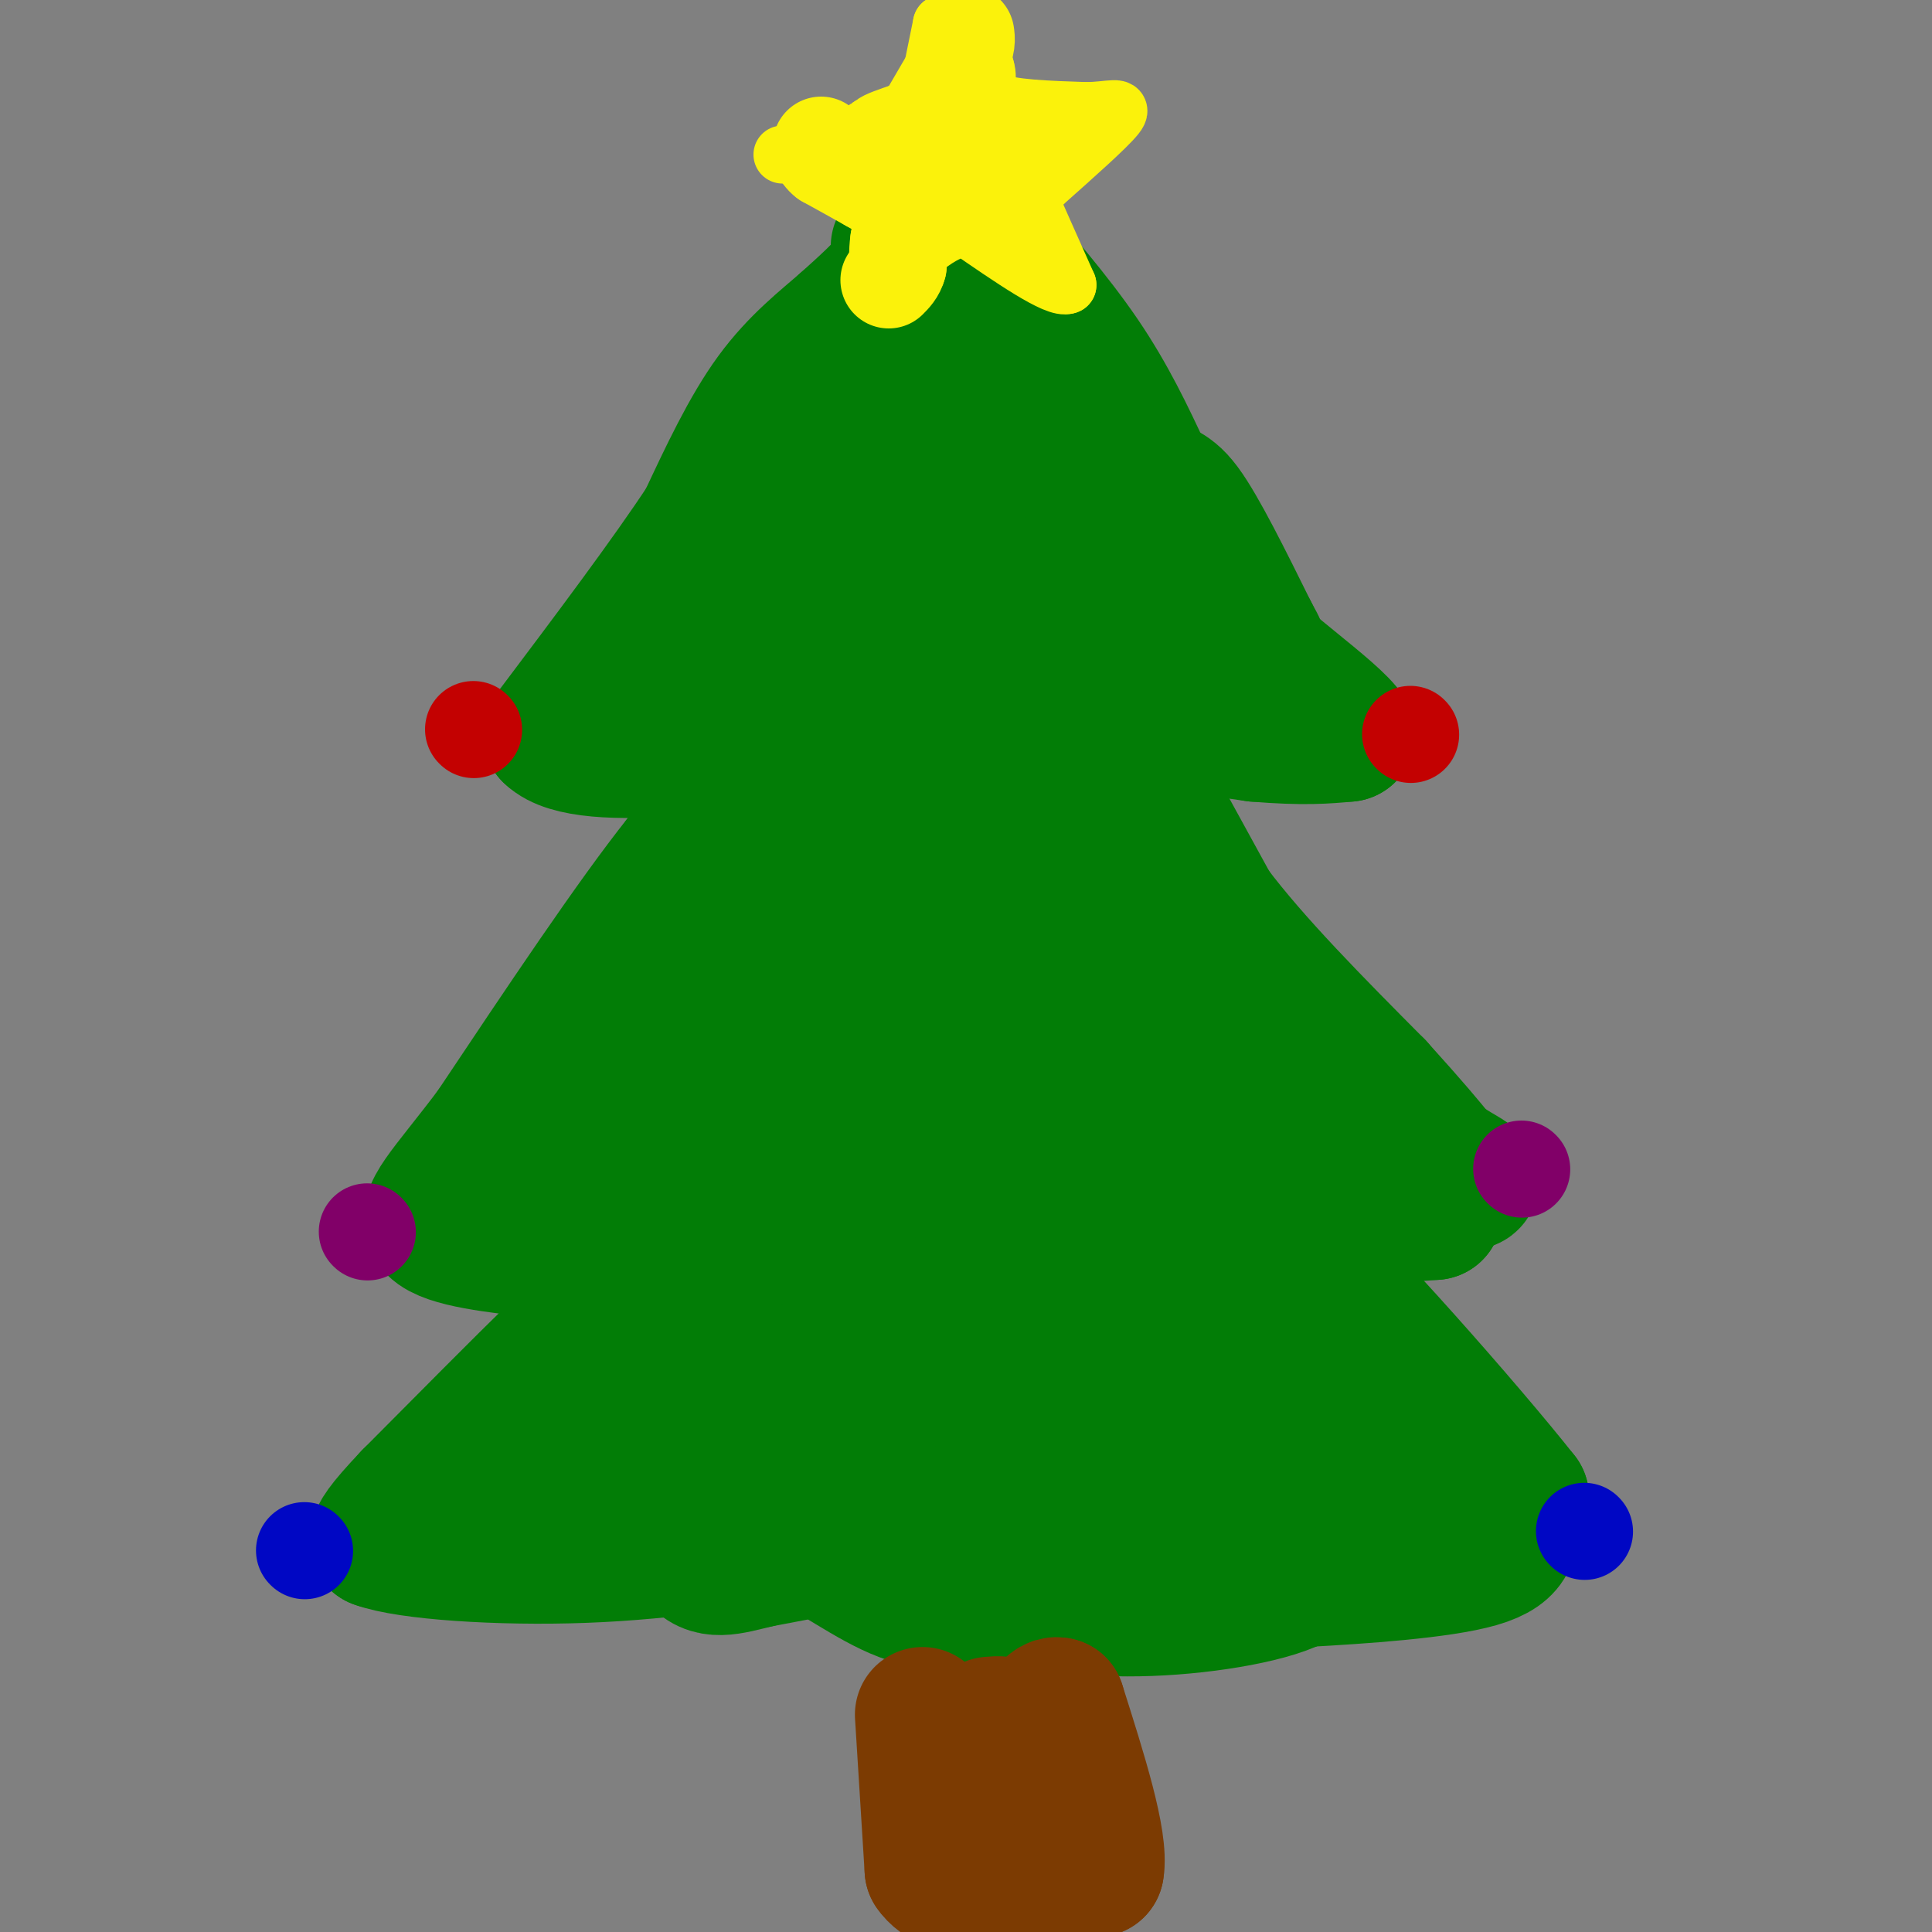 <svg viewBox='0 0 400 400' version='1.1' xmlns='http://www.w3.org/2000/svg' xmlns:xlink='http://www.w3.org/1999/xlink'><rect x="0" y="0" width="400" height="400" fill="#808080" stroke="none"/><g fill='none' stroke='rgb(2,125,6)' stroke-width='28' stroke-linecap='round' stroke-linejoin='round'><path d='M186,51c0.417,1.667 0.833,3.333 -1,6c-1.833,2.667 -5.917,6.333 -10,10'/><path d='M175,67c-4.267,3.733 -9.933,8.067 -15,15c-5.067,6.933 -9.533,16.467 -14,26'/><path d='M146,108c-7.667,11.667 -19.833,27.833 -32,44'/><path d='M114,152c7.000,6.833 40.500,1.917 74,-3'/><path d='M188,149c16.578,-1.133 21.022,-2.467 31,-2c9.978,0.467 25.489,2.733 41,5'/><path d='M260,152c10.000,0.833 14.500,0.417 19,0'/><path d='M279,152c-2.689,-4.400 -18.911,-15.400 -28,-25c-9.089,-9.600 -11.044,-17.800 -13,-26'/><path d='M238,101c-6.833,-11.333 -17.417,-26.667 -28,-42'/><path d='M210,59c-6.214,-7.369 -7.750,-4.792 -7,-6c0.750,-1.208 3.786,-6.202 -2,2c-5.786,8.202 -20.393,29.601 -35,51'/><path d='M166,106c2.573,-3.281 26.504,-36.982 20,-33c-6.504,3.982 -43.443,45.649 -48,56c-4.557,10.351 23.270,-10.614 34,-18c10.730,-7.386 4.365,-1.193 -2,5'/><path d='M170,116c-5.350,9.414 -17.726,30.449 -12,27c5.726,-3.449 29.552,-31.381 31,-39c1.448,-7.619 -19.484,5.077 -28,11c-8.516,5.923 -4.616,5.073 -5,8c-0.384,2.927 -5.051,9.630 3,5c8.051,-4.630 28.822,-20.593 39,-29c10.178,-8.407 9.765,-9.259 9,-10c-0.765,-0.741 -1.883,-1.370 -3,-2'/><path d='M204,87c-2.224,2.860 -6.284,11.009 -8,17c-1.716,5.991 -1.087,9.824 0,15c1.087,5.176 2.633,11.696 3,7c0.367,-4.696 -0.446,-20.609 2,-20c2.446,0.609 8.150,17.741 11,24c2.850,6.259 2.844,1.647 4,-3c1.156,-4.647 3.473,-9.328 3,-15c-0.473,-5.672 -3.737,-12.336 -7,-19'/><path d='M212,93c-0.449,-0.734 1.929,6.930 6,13c4.071,6.070 9.833,10.544 11,10c1.167,-0.544 -2.263,-6.108 -5,-10c-2.737,-3.892 -4.782,-6.112 -3,-3c1.782,3.112 7.391,11.556 13,20'/><path d='M234,123c-1.884,-0.029 -13.093,-10.100 -14,-12c-0.907,-1.900 8.486,4.373 1,7c-7.486,2.627 -31.853,1.608 -43,2c-11.147,0.392 -9.073,2.196 -7,4'/><path d='M171,124c-0.490,2.163 1.786,5.569 5,7c3.214,1.431 7.365,0.885 13,-8c5.635,-8.885 12.753,-26.110 16,-36c3.247,-9.890 2.624,-12.445 2,-15'/><path d='M207,72c-1.500,-6.833 -6.250,-16.417 -11,-26'/><path d='M196,46c-1.667,-5.167 -0.333,-5.083 1,-5'/><path d='M197,41c0.500,-1.167 1.250,-1.583 2,-2'/><path d='M203,48c7.667,8.833 15.333,17.667 21,26c5.667,8.333 9.333,16.167 13,24'/><path d='M237,98c3.178,4.133 4.622,2.467 8,7c3.378,4.533 8.689,15.267 14,26'/><path d='M259,131c2.333,4.333 1.167,2.167 0,0'/><path d='M161,160c0.000,0.000 -20.000,18.000 -20,18'/><path d='M141,178c-9.833,12.333 -24.417,34.167 -39,56'/><path d='M102,234c-9.756,12.933 -14.644,17.267 -12,20c2.644,2.733 12.822,3.867 23,5'/><path d='M113,259c19.267,3.356 55.933,9.244 84,9c28.067,-0.244 47.533,-6.622 67,-13'/><path d='M264,255c16.667,-2.833 24.833,-3.417 33,-4'/><path d='M297,251c1.931,-4.233 -9.740,-12.815 -18,-17c-8.260,-4.185 -13.108,-3.973 -18,-10c-4.892,-6.027 -9.826,-18.293 -15,-27c-5.174,-8.707 -10.587,-13.853 -16,-19'/><path d='M230,178c-5.952,-8.129 -12.833,-18.952 -20,-22c-7.167,-3.048 -14.622,1.679 -24,10c-9.378,8.321 -20.679,20.234 -21,20c-0.321,-0.234 10.340,-12.617 21,-25'/><path d='M186,161c-7.019,9.741 -35.066,46.594 -33,47c2.066,0.406 34.244,-35.633 29,-33c-5.244,2.633 -47.912,43.940 -54,50c-6.088,6.060 24.403,-23.126 36,-34c11.597,-10.874 4.298,-3.437 -3,4'/><path d='M161,195c0.387,0.806 2.856,0.822 -3,9c-5.856,8.178 -20.036,24.517 -26,30c-5.964,5.483 -3.712,0.109 -6,0c-2.288,-0.109 -9.116,5.048 -9,8c0.116,2.952 7.176,3.701 18,4c10.824,0.299 25.412,0.150 40,0'/><path d='M175,246c8.035,0.451 8.124,1.578 18,0c9.876,-1.578 29.539,-5.861 22,-8c-7.539,-2.139 -42.281,-2.133 -50,-1c-7.719,1.133 11.583,3.395 26,3c14.417,-0.395 23.949,-3.446 28,-6c4.051,-2.554 2.622,-4.613 -3,-12c-5.622,-7.387 -15.437,-20.104 -21,-26c-5.563,-5.896 -6.875,-4.970 -9,-3c-2.125,1.970 -5.062,4.985 -8,8'/><path d='M178,201c-1.983,1.978 -2.942,2.923 -3,4c-0.058,1.077 0.783,2.287 4,1c3.217,-1.287 8.808,-5.072 16,-12c7.192,-6.928 15.983,-16.998 20,-23c4.017,-6.002 3.260,-7.934 3,-10c-0.260,-2.066 -0.022,-4.265 -4,1c-3.978,5.265 -12.173,17.992 -18,28c-5.827,10.008 -9.285,17.295 -10,20c-0.715,2.705 1.314,0.828 3,-1c1.686,-1.828 3.031,-3.608 5,-12c1.969,-8.392 4.563,-23.398 2,-23c-2.563,0.398 -10.281,16.199 -18,32'/><path d='M178,206c-4.489,9.699 -6.711,17.948 -3,13c3.711,-4.948 13.356,-23.093 13,-25c-0.356,-1.907 -10.711,12.426 -17,21c-6.289,8.574 -8.510,11.391 -1,10c7.510,-1.391 24.753,-6.990 33,-15c8.247,-8.010 7.499,-18.431 8,-15c0.501,3.431 2.250,20.716 4,38'/><path d='M215,233c2.077,5.637 5.271,0.731 8,-13c2.729,-13.731 4.993,-36.287 5,-33c0.007,3.287 -2.244,32.417 -3,44c-0.756,11.583 -0.017,5.620 2,3c2.017,-2.620 5.312,-1.898 7,-6c1.688,-4.102 1.768,-13.029 0,-20c-1.768,-6.971 -5.384,-11.985 -9,-17'/><path d='M225,191c-1.500,-2.833 -0.750,-1.417 0,0'/><path d='M234,157c0.000,0.000 17.000,31.000 17,31'/><path d='M251,188c8.500,11.333 21.250,24.167 34,37'/><path d='M285,225c7.833,8.667 10.417,11.833 13,15'/><path d='M298,240c4.644,3.533 9.756,4.867 4,5c-5.756,0.133 -22.378,-0.933 -39,-2'/><path d='M263,243c-10.905,0.524 -18.667,2.833 -18,1c0.667,-1.833 9.762,-7.810 10,-9c0.238,-1.190 -8.381,2.405 -17,6'/><path d='M207,251c0.200,1.267 0.400,2.533 1,4c0.600,1.467 1.600,3.133 10,4c8.400,0.867 24.200,0.933 40,1'/><path d='M258,260c7.733,1.044 7.067,3.156 8,3c0.933,-0.156 3.467,-2.578 6,-5'/><path d='M128,263c0.083,2.083 0.167,4.167 -2,7c-2.167,2.833 -6.583,6.417 -11,10'/><path d='M115,280c-6.833,6.667 -18.417,18.333 -30,30'/><path d='M85,310c-6.167,6.500 -6.583,7.750 -7,9'/><path d='M78,319c6.244,2.333 25.356,3.667 43,3c17.644,-0.667 33.822,-3.333 50,-6'/><path d='M171,316c10.274,-1.655 10.958,-2.792 23,0c12.042,2.792 35.440,9.512 50,12c14.560,2.488 20.280,0.744 26,-1'/><path d='M270,327c11.778,-0.644 28.222,-1.756 36,-4c7.778,-2.244 6.889,-5.622 6,-9'/><path d='M312,314c1.500,-2.167 2.250,-3.083 3,-4'/><path d='M315,310c-10.733,-13.644 -39.067,-45.756 -46,-51c-6.933,-5.244 7.533,16.378 22,38'/><path d='M291,297c0.645,4.937 -8.742,-1.719 -14,-6c-5.258,-4.281 -6.387,-6.186 -39,-6c-32.613,0.186 -96.711,2.462 -105,0c-8.289,-2.462 39.230,-9.663 56,-13c16.770,-3.337 2.791,-2.811 -7,0c-9.791,2.811 -15.396,7.905 -21,13'/><path d='M161,285c-5.893,3.845 -10.125,6.958 -15,6c-4.875,-0.958 -10.393,-5.988 -16,-5c-5.607,0.988 -11.304,7.994 -17,15'/><path d='M113,301c-3.644,3.396 -4.255,4.384 4,5c8.255,0.616 25.376,0.858 24,0c-1.376,-0.858 -21.250,-2.817 -24,-2c-2.750,0.817 11.625,4.408 26,8'/><path d='M143,312c7.917,1.893 14.708,2.625 22,6c7.292,3.375 15.083,9.393 22,12c6.917,2.607 12.958,1.804 19,1'/><path d='M206,331c8.285,0.844 19.499,2.453 32,2c12.501,-0.453 26.289,-2.968 31,-6c4.711,-3.032 0.346,-6.581 -5,-10c-5.346,-3.419 -11.673,-6.710 -18,-10'/><path d='M246,307c-9.752,-3.590 -25.133,-7.566 -39,-10c-13.867,-2.434 -26.220,-3.328 -29,-2c-2.780,1.328 4.013,4.877 5,7c0.987,2.123 -3.831,2.820 12,3c15.831,0.180 52.311,-0.158 66,-1c13.689,-0.842 4.588,-2.190 -10,-5c-14.588,-2.810 -34.663,-7.083 -48,-8c-13.337,-0.917 -19.937,1.522 -23,4c-3.063,2.478 -2.589,4.994 12,6c14.589,1.006 43.295,0.503 72,0'/><path d='M264,301c14.252,-0.105 13.882,-0.368 11,0c-2.882,0.368 -8.276,1.368 -16,-1c-7.724,-2.368 -17.778,-8.105 -36,-12c-18.222,-3.895 -44.611,-5.947 -71,-8'/><path d='M152,280c-13.250,-0.738 -10.875,1.417 -4,5c6.875,3.583 18.250,8.595 25,13c6.750,4.405 8.875,8.202 11,12'/><path d='M184,310c2.595,2.095 3.583,1.333 2,2c-1.583,0.667 -5.738,2.762 -7,4c-1.262,1.238 0.369,1.619 2,2'/><path d='M181,318c-3.667,1.167 -13.833,3.083 -24,5'/><path d='M157,323c-6.311,1.533 -10.089,2.867 -13,-1c-2.911,-3.867 -4.956,-12.933 -7,-22'/></g>
<g fill='none' stroke='rgb(124,59,2)' stroke-width='28' stroke-linecap='round' stroke-linejoin='round'><path d='M191,355c0.000,0.000 2.000,32.000 2,32'/><path d='M193,387c3.667,5.333 11.833,2.667 20,0'/><path d='M213,387c5.667,0.000 9.833,0.000 14,0'/><path d='M227,387c1.000,-5.667 -3.500,-19.833 -8,-34'/><path d='M219,353c-3.131,-0.905 -6.958,13.833 -9,20c-2.042,6.167 -2.298,3.762 -3,1c-0.702,-2.762 -1.851,-5.881 -3,-9'/><path d='M204,365c0.556,-2.911 3.444,-5.689 4,-7c0.556,-1.311 -1.222,-1.156 -3,-1'/></g>
<g fill='none' stroke='rgb(251,242,11)' stroke-width='12' stroke-linecap='round' stroke-linejoin='round'><path d='M162,32c0.000,0.000 24.000,-4.000 24,-4'/><path d='M186,28c4.933,-1.733 5.267,-4.067 6,-8c0.733,-3.933 1.867,-9.467 3,-15'/><path d='M195,5c2.000,-1.000 5.500,4.000 9,9'/><path d='M204,14c1.000,2.867 -1.000,5.533 2,7c3.000,1.467 11.000,1.733 19,2'/><path d='M225,23c4.956,-0.089 7.844,-1.311 6,1c-1.844,2.311 -8.422,8.156 -15,14'/><path d='M216,38c-3.356,2.044 -4.244,0.156 -3,3c1.244,2.844 4.622,10.422 8,18'/><path d='M221,59c-2.167,1.000 -11.583,-5.500 -21,-12'/><path d='M200,47c-6.778,0.844 -13.222,8.956 -14,9c-0.778,0.044 4.111,-7.978 9,-16'/><path d='M195,40c-1.167,-4.333 -8.583,-7.167 -16,-10'/><path d='M179,30c-4.333,-1.500 -7.167,-0.250 -10,1'/><path d='M169,31c4.560,2.202 20.958,7.208 28,9c7.042,1.792 4.726,0.369 4,-2c-0.726,-2.369 0.137,-5.685 1,-9'/><path d='M202,29c-0.321,-2.845 -1.625,-5.458 -3,-4c-1.375,1.458 -2.821,6.988 -3,8c-0.179,1.012 0.911,-2.494 2,-6'/><path d='M198,27c0.526,1.333 0.842,7.667 1,11c0.158,3.333 0.158,3.667 2,2c1.842,-1.667 5.526,-5.333 7,-6c1.474,-0.667 0.737,1.667 0,4'/><path d='M208,38c0.267,-0.978 0.933,-5.422 2,-7c1.067,-1.578 2.533,-0.289 4,1'/></g>
<g fill='none' stroke='rgb(195,1,1)' stroke-width='20' stroke-linecap='round' stroke-linejoin='round'><path d='M98,151c0.000,0.000 0.100,0.100 0.1,0.1'/><path d='M292,152c0.000,0.000 0.100,0.100 0.1,0.1'/></g>
<g fill='none' stroke='rgb(129,0,104)' stroke-width='20' stroke-linecap='round' stroke-linejoin='round'><path d='M76,255c0.000,0.000 0.100,0.100 0.1,0.1'/><path d='M315,242c0.000,0.000 0.100,0.100 0.1,0.1'/></g>
<g fill='none' stroke='rgb(0,7,196)' stroke-width='20' stroke-linecap='round' stroke-linejoin='round'><path d='M63,321c0.000,0.000 0.100,0.100 0.1,0.1'/><path d='M328,317c0.000,0.000 0.100,0.100 0.1,0.1'/></g>
<g fill='none' stroke='rgb(251,242,11)' stroke-width='20' stroke-linecap='round' stroke-linejoin='round'><path d='M192,38c0.000,0.000 -2.000,5.000 -2,5'/><path d='M190,43c-0.756,2.511 -1.644,6.289 -2,6c-0.356,-0.289 -0.178,-4.644 0,-9'/><path d='M188,40c-0.333,0.167 -1.167,5.083 -2,10'/><path d='M186,50c-0.333,2.500 -0.167,3.750 0,5'/><path d='M186,55c-0.333,1.333 -1.167,2.167 -2,3'/><path d='M187,42c0.000,0.000 -7.000,-4.000 -7,-4'/><path d='M180,38c-2.667,-1.500 -5.833,-3.250 -9,-5'/><path d='M171,33c-1.667,-1.333 -1.333,-2.167 -1,-3'/><path d='M197,34c0.000,0.000 8.000,5.000 8,5'/><path d='M193,31c0.000,0.000 -11.000,-1.000 -11,-1'/><path d='M182,30c-1.167,-0.333 1.417,-0.667 4,-1'/><path d='M186,29c-0.267,-0.067 -2.933,0.267 -3,0c-0.067,-0.267 2.467,-1.133 5,-2'/><path d='M188,27c1.000,-0.333 1.000,-0.167 1,0'/><path d='M192,24c0.000,0.000 7.000,-12.000 7,-12'/><path d='M199,12c1.333,-2.833 1.167,-3.917 1,-5'/></g>
</svg>
